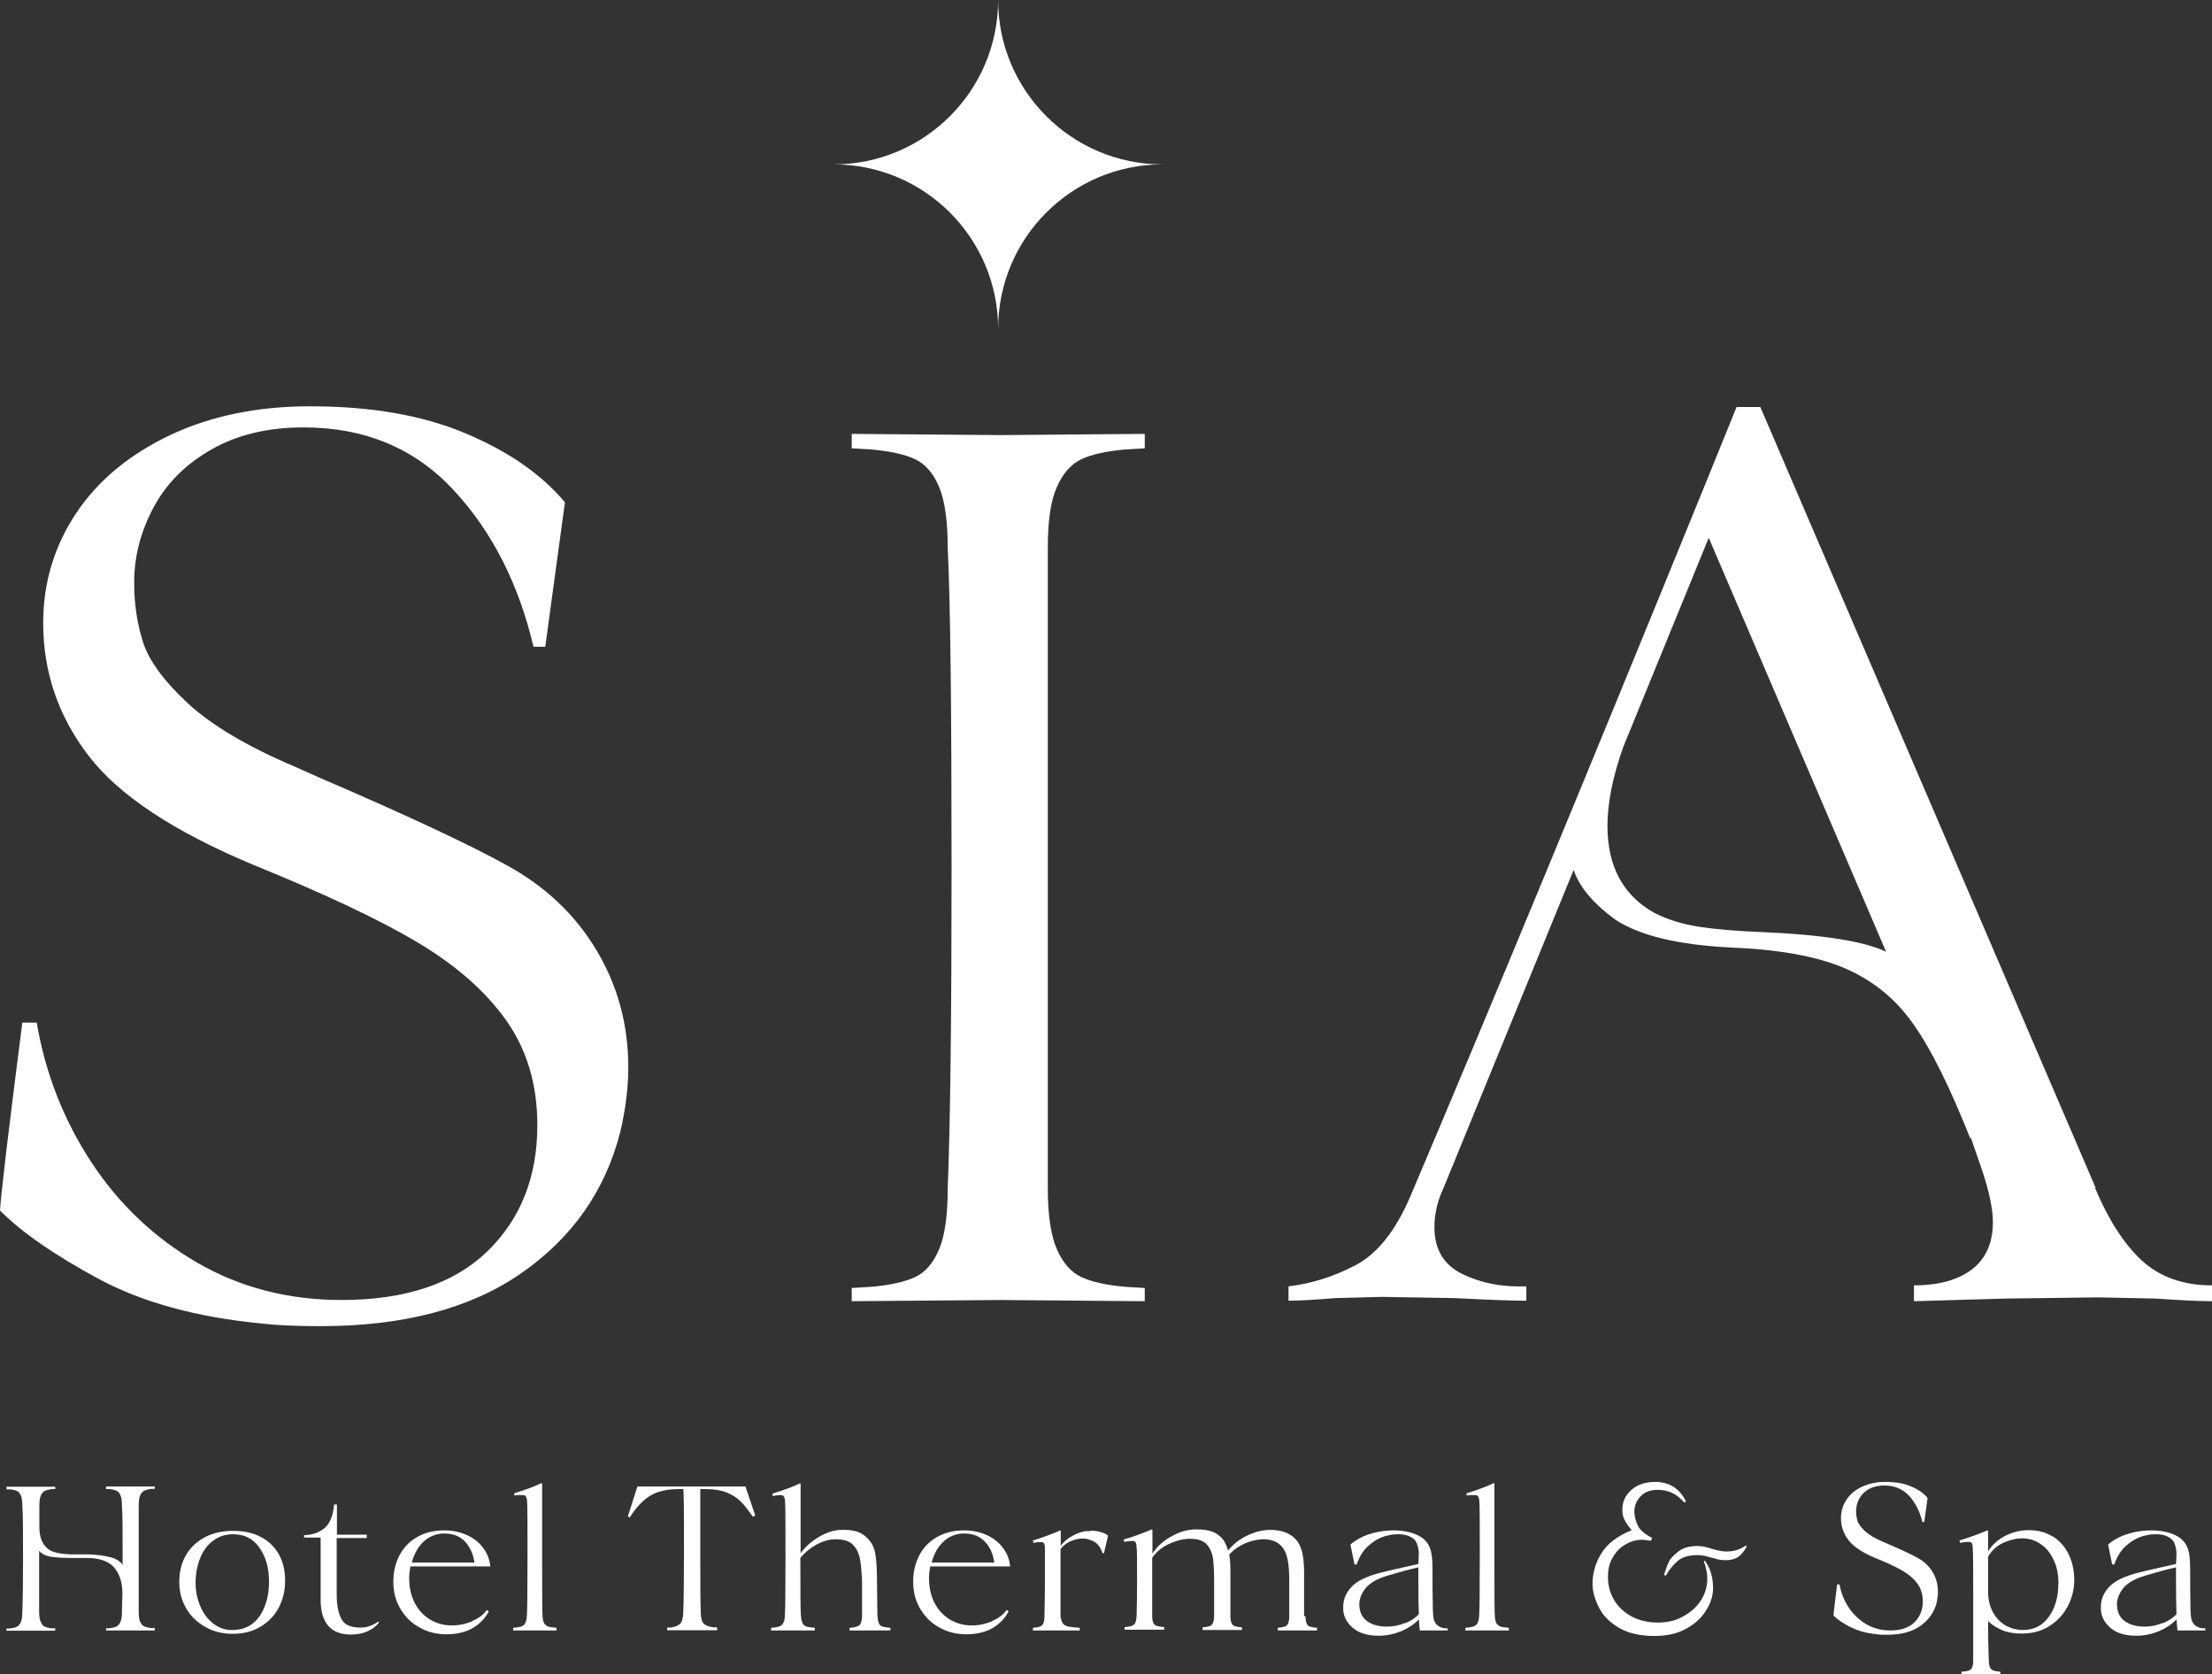 <?xml version="1.0" encoding="UTF-8"?>
<svg id="katman_1" data-name="katman 1" xmlns="http://www.w3.org/2000/svg" viewBox="0 0 92.17 69.76">
  <rect x="0" y="0" width="92.17" height="69.76" fill="#333333" stroke="none"/>
  <defs>
    <style>
      .cls-1 {
        fill: #fff;
      }
    </style>
  </defs>
  <path class="cls-1" d="M4.11,53.29c-1.83-.99-3.2-1.93-4.11-2.85.04-.69.35-3.3.93-7.83h.6c.36,2.12,1.12,4.05,2.27,5.81,1.15,1.75,2.62,3.15,4.41,4.19,1.79,1.04,3.8,1.56,6.02,1.56,2.66,0,4.69-.68,6.08-2.03,1.39-1.35,2.08-3.1,2.08-5.26,0-1.68-.43-3.13-1.29-4.35-.86-1.22-2.11-2.32-3.75-3.29-1.64-.97-3.91-2.03-6.79-3.2-3.32-1.39-5.61-2.9-6.87-4.55-1.26-1.64-1.89-3.49-1.89-5.53,0-1.68.46-3.2,1.37-4.57.91-1.37,2.22-2.45,3.92-3.26,1.7-.8,3.64-1.2,5.83-1.2,2.52,0,4.67.37,6.46,1.12,1.79.75,3.18,1.71,4.16,2.88l-.82,6.02h-.49c-.62-2.63-1.73-4.81-3.34-6.54-1.61-1.73-3.69-2.6-6.24-2.6-1.5,0-2.78.31-3.86.93-1.08.62-1.88,1.43-2.41,2.44-.53,1-.79,2.04-.79,3.09,0,.91.13,1.75.38,2.52.26.77.88,1.61,1.86,2.52.99.91,2.46,1.79,4.44,2.63l1.1.49c3.65,1.57,6.22,2.78,7.72,3.61,1.61.88,2.86,2.05,3.75,3.53.89,1.48,1.34,3.11,1.34,4.9,0,.84-.11,1.73-.33,2.68-.62,2.45-1.99,4.41-4.11,5.89-2.12,1.48-4.91,2.22-8.38,2.22-1.06,0-1.88-.04-2.46-.11-2.7-.26-4.97-.88-6.79-1.86"/>
  <path class="cls-1" d="M46.88,18.73c-.8.07-1.42.21-1.83.41-.42.2-.76.58-1.01,1.15-.26.57-.38,1.42-.38,2.55v26.67c0,1.13.13,1.98.38,2.55.25.57.59.95,1.01,1.15.42.2,1.03.34,1.83.41l.82.05v.55l-6.02-.05-6.19.05v-.55l.82-.05c.8-.07,1.41-.21,1.83-.41.42-.2.75-.58.99-1.15.24-.57.36-1.41.36-2.55.11-2.77.16-7.21.16-13.31,0-6.72-.05-11.17-.16-13.36,0-1.13-.12-1.98-.36-2.55-.24-.57-.57-.95-.99-1.15-.42-.2-1.03-.34-1.83-.41l-.82-.05v-.6l6.19.05,6.02-.05v.6l-.82.05Z"/>
  <path class="cls-1" d="M87.3,49.51c.55,1.31,1.2,2.32,1.94,3.01.75.69,1.73,1.04,2.93,1.04v.66c-.55,0-1.33-.04-2.35-.11l-2.41-.05-3.83.05-3.83.11v-.66c1.02,0,1.83-.22,2.41-.66.58-.44.88-1.1.88-1.97,0-.55-.15-1.26-.44-2.14l-.49-1.42v-.06.16c-.84-2.12-1.62-3.71-2.36-4.76-.73-1.06-1.68-1.84-2.85-2.35-1.17-.51-2.78-.8-4.82-.88-2.15-.11-3.74-.49-4.76-1.15-.91-.66-1.5-1.35-1.75-2.08l-5.42,13.25c-.26.55-.38,1.1-.38,1.64,0,.91.38,1.56,1.15,1.94.77.38,1.66.56,2.68.52v.6c-.62,0-1.62-.04-3.01-.11l-3.01-.05-1.92.05c-.88.07-1.53.11-1.97.11v-.6c.95-.11,1.88-.4,2.79-.88.91-.47,1.68-1.44,2.3-2.9,3.21-7.56,7.3-17.43,12.27-29.63l1.31-3.23h.99l13.97,32.53ZM70.81,38.62c.73.11,1.61.18,2.63.22,2.52.11,4.24.38,5.15.82l-7.39-17.25-3.56,8.71c-.44,1.24-.66,2.34-.66,3.29,0,1.68.64,2.88,1.92,3.61.55.29,1.19.49,1.92.6"/>
  <path class="cls-1" d="M5.78,67.16c0,.19.02.33.06.42.04.09.1.16.17.19.07.03.17.06.3.07h.14v.1h-1s-1.03,0-1.03,0v-.09h.14c.13-.02.23-.04.3-.08.07-.03.12-.1.16-.19.04-.09.06-.23.06-.42l.02-.78c0-.44-.12-.79-.33-1.05-.22-.26-.58-.4-1.11-.41-.21,0-.45,0-.7,0-.33,0-.61-.02-.83-.05-.23-.04-.39-.12-.5-.25v2.55c0,.19.03.33.07.42s.09.16.16.19c.07.03.17.06.3.07h.14v.1h-.99s-1.04,0-1.04,0v-.09h.14c.13-.02.23-.04.3-.08.07-.03.12-.1.16-.19.04-.09.06-.23.06-.42.02-.5.03-1.23.03-2.21,0-1.09,0-1.83-.03-2.22,0-.19-.02-.33-.06-.42-.04-.09-.09-.16-.16-.19-.07-.03-.17-.06-.3-.07h-.14v-.11h1.04s.99,0,.99,0v.1h-.14c-.13.02-.24.04-.3.08-.07.03-.12.1-.16.19-.04.09-.06.24-.06.42v.86c0,.32.06.57.17.73.11.17.25.28.44.34.18.06.43.09.73.1h.4c.11,0,.22,0,.32,0,.33.01.62.05.87.11.25.06.43.17.54.32v-.25c0-1.11,0-1.85-.03-2.22,0-.19-.02-.33-.06-.42-.04-.09-.09-.16-.16-.19-.07-.03-.17-.06-.3-.07h-.14v-.11h1.03s1,0,1,0v.1h-.14c-.13.02-.24.04-.3.08-.07.03-.13.1-.17.19-.04.09-.06.24-.06.42v4.43Z"/>
  <path class="cls-1" d="M8.55,67.79c-.34-.19-.6-.44-.79-.77-.19-.32-.29-.69-.29-1.1s.09-.8.28-1.12c.19-.32.45-.57.8-.75.34-.18.73-.26,1.17-.26s.81.08,1.14.25c.33.17.58.41.76.73.18.32.26.68.26,1.1s-.09.78-.26,1.11-.43.6-.76.8c-.33.2-.72.3-1.16.3-.42,0-.8-.09-1.13-.28M10.84,67.31c.25-.39.37-.86.37-1.41,0-.57-.14-1.04-.4-1.41-.26-.37-.62-.56-1.09-.56-.33,0-.61.09-.85.28-.24.18-.42.43-.54.74-.12.31-.18.65-.18,1.01s.07.67.2.98c.13.31.32.55.56.73.24.18.52.27.85.25.47-.02.83-.23,1.08-.61"/>
  <path class="cls-1" d="M15.79,67.61c-.11.15-.27.27-.47.36-.21.1-.44.14-.7.14-.84,0-1.26-.49-1.26-1.46v-2.58h-.69v-.1c.36-.01.65-.12.87-.31.22-.2.34-.52.38-.97h.12v1.26s1.24,0,1.24,0v.14h-1.25v1.31s0,1.04,0,1.04c0,.45.07.79.2,1.03.13.24.39.35.78.35.15,0,.28-.02.41-.07.13-.05.24-.1.33-.18l.06.05Z"/>
  <path class="cls-1" d="M19.69,67.54c.26-.11.46-.26.59-.45l.09.05c-.15.29-.37.52-.67.7-.3.17-.67.26-1.1.26-.4,0-.77-.09-1.11-.28-.34-.18-.6-.44-.8-.77-.2-.33-.3-.71-.3-1.14,0-.4.08-.76.25-1.09.17-.33.42-.59.74-.77.32-.19.71-.28,1.14-.28.32,0,.62.06.9.18.28.12.51.29.69.52.18.23.29.49.32.8h-3.33c-.03.17-.05.33-.05.48,0,.41.08.76.24,1.06.16.3.37.52.64.68.27.16.57.24.9.24.3,0,.58-.06.84-.17M17.66,64.23c-.24.22-.4.51-.5.88h2.61c-.05-.36-.19-.65-.39-.87-.21-.22-.49-.34-.86-.34-.33,0-.62.11-.86.33"/>
  <path class="cls-1" d="M22.7,67.67c.04.06.09.09.15.11.06.02.17.03.34.05v.11h-.73s-.35,0-.35,0h-.69s-.04,0-.04,0v-.11c.15-.01.25-.03.32-.05.07-.02.13-.06.17-.12.04-.06.07-.15.08-.28.02-.16.03-.99.03-2.49,0-1.42,0-2.2-.02-2.35,0-.07-.02-.13-.04-.17s-.05-.06-.11-.07c-.02,0-.06,0-.11,0-.05,0-.1,0-.15,0-.04,0-.08.01-.11.02l-.02-.09c.5-.16.88-.3,1.14-.43l.03.02v3.07c0,1.5,0,2.33.02,2.49.01.13.04.23.08.29"/>
  <path class="cls-1" d="M31.37,63.2c-.18-.26-.34-.47-.5-.63-.16-.16-.35-.28-.59-.38-.23-.09-.52-.14-.86-.14h-.24s0,.22,0,.58c0,.35,0,1.02,0,1.99,0,1.18,0,2.04.02,2.58,0,.23.05.39.13.46.08.08.22.13.41.15h.14v.12h-1.04s-1.04,0-1.04,0v-.11h.14c.19-.03.32-.08.4-.16.08-.08.12-.23.13-.46.02-.54.03-1.4.03-2.58,0-1.49,0-2.35-.03-2.57h-.21c-.49,0-.89.1-1.19.29-.3.19-.58.49-.83.89l-.08-.04.4-1.25h4.5l.41,1.21-.08.04Z"/>
  <path class="cls-1" d="M36.57,67.36c0,.14.03.24.06.3.03.06.08.1.15.12.07.02.17.04.32.05v.11h-.67s-.03,0-.03,0h-.96s-.04,0-.04,0v-.11c.19-.01.33-.05.4-.1.07-.06.11-.18.12-.37,0-.08,0-.18,0-.3v-1.16c-.02-.4-.04-.72-.09-.96-.05-.24-.15-.44-.3-.58-.15-.15-.39-.22-.71-.22-.25,0-.51.07-.78.21-.26.14-.49.33-.69.56,0,1.49,0,2.31.03,2.47.01.13.04.23.08.29.04.06.09.09.15.11.06.02.17.03.34.05v.11h-.73s-.36,0-.36,0h-.69s-.04,0-.04,0v-.11c.15-.01.25-.03.32-.05.07-.02.13-.06.17-.12.04-.06.07-.15.08-.28.02-.16.03-.99.03-2.49,0-1.41,0-2.19-.02-2.34,0-.08-.02-.14-.04-.18-.02-.04-.05-.06-.11-.07-.02,0-.05,0-.09,0s-.13.01-.26.04l-.03-.1c.54-.17.92-.31,1.15-.43l.03.02v2.89c.2-.27.45-.49.75-.67.3-.18.59-.28.89-.3.28-.01.52.01.71.07.19.06.37.19.52.37.12.14.2.32.24.54.04.22.06.51.07.88l.02,1.74Z"/>
  <path class="cls-1" d="M41.35,67.54c.26-.11.46-.26.59-.45l.09.05c-.15.29-.37.52-.67.7-.3.17-.67.26-1.1.26-.4,0-.77-.09-1.11-.28-.34-.18-.6-.44-.8-.77-.2-.33-.3-.71-.3-1.14,0-.4.08-.76.25-1.09.17-.33.42-.59.74-.77.32-.19.71-.28,1.14-.28.32,0,.62.06.9.18.28.12.51.29.69.52.18.23.29.49.32.8h-3.33c-.03.17-.05.33-.05.48,0,.41.08.76.24,1.06.16.3.37.52.64.68.27.16.57.24.9.24.3,0,.58-.06.84-.17M39.32,64.23c-.24.22-.4.51-.5.88h2.61c-.05-.36-.18-.65-.39-.87-.21-.22-.49-.34-.86-.34-.33,0-.62.11-.86.33"/>
  <path class="cls-1" d="M45.42,63.78c.16,0,.31.02.45.06.14.04.24.09.3.15l-.17.73h-.06c-.08-.24-.2-.4-.35-.48-.16-.09-.32-.13-.48-.13-.15,0-.3.03-.47.1-.17.06-.32.18-.45.34v2.8c.02.13.05.23.1.3.05.06.13.11.24.13.1.02.26.04.46.05v.11h-.94s-.03,0-.03,0h-.94s-.04,0-.04,0v-.11c.13-.01.23-.03.29-.05.06-.02.11-.06.14-.13.03-.06.05-.16.05-.3.01-.39.02-.85.02-1.37v-.98c0-.27,0-.44,0-.51,0-.08-.02-.14-.03-.17-.02-.04-.05-.06-.11-.06h-.08c-.05,0-.14,0-.26.03l-.02-.1c.18-.05.38-.12.62-.21.24-.09.41-.15.51-.21l.03.02v.62c.13-.17.29-.31.5-.42.2-.11.39-.17.56-.19.04,0,.11,0,.19,0"/>
  <path class="cls-1" d="M54.4,67.36c0,.14.02.24.05.3.03.06.07.1.13.12.06.02.16.04.3.05v.11h-.64s-.03,0-.03,0h-.93s-.04,0-.04,0v-.11c.13-.01.23-.03.29-.05.06-.02.11-.06.14-.13s.05-.16.05-.3v-1.49c0-.36-.02-.65-.07-.89-.05-.24-.14-.43-.29-.58-.15-.15-.36-.23-.64-.25-.24-.01-.51.04-.79.15-.29.12-.52.28-.71.49.04.22.05.47.05.76v1.11c0,.31,0,.54,0,.69,0,.14.02.24.05.3.03.06.07.1.13.12.06.02.16.04.3.05v.11h-.64s-.03,0-.03,0h-.93s-.04,0-.04,0v-.11c.13-.01.23-.03.29-.05.06-.02.11-.06.14-.13s.05-.16.05-.3v-1.46c0-.41-.02-.73-.05-.96-.04-.23-.13-.42-.27-.57-.15-.15-.37-.22-.68-.22-.27,0-.56.07-.87.21-.31.14-.54.34-.71.58v2.42c0,.14.02.24.05.3.03.06.08.1.14.12.06.02.16.04.31.05v.11h-.65s-.03,0-.03,0h-.93s-.04,0-.04,0v-.11c.19-.01.32-.05.39-.1.07-.06.1-.18.11-.37.01-.39.02-.88.02-1.46,0-.79,0-1.26-.02-1.41,0-.08-.02-.15-.04-.19-.02-.04-.07-.06-.15-.06s-.18.01-.32.04l-.03-.1c.36-.1.75-.24,1.17-.42l.03.02v.99c.19-.3.46-.54.81-.73.34-.19.67-.28,1-.28.27,0,.49.02.67.09.18.06.34.18.47.34.08.12.15.26.2.45.22-.27.49-.48.81-.63.32-.15.64-.23.95-.23.5,0,.87.15,1.11.45.11.14.18.31.23.52.04.21.07.48.07.81,0,.19,0,.49,0,.9v.9Z"/>
  <path class="cls-1" d="M60.32,67.83v.11h-1.01s-.15,0-.15,0c-.01-.1-.02-.26-.04-.46-.19.2-.43.36-.73.49-.3.12-.61.19-.94.19-.45,0-.8-.1-1.06-.31-.25-.21-.39-.45-.42-.75,0-.04,0-.09,0-.15,0-.31.12-.59.35-.83.23-.25.65-.45,1.26-.6.18-.05.45-.11.81-.19l.71-.16c.01-.19.02-.33.02-.41,0-.15-.02-.26-.05-.35-.02-.08-.05-.15-.09-.2-.03-.05-.08-.09-.14-.13-.15-.1-.34-.15-.57-.15-.14,0-.27.01-.38.04-.29.05-.56.18-.81.39-.25.2-.43.48-.55.83h-.09l-.17-.83c.13-.12.31-.23.54-.34.23-.1.51-.18.81-.22.15-.02.29-.03.45-.03.39,0,.74.07,1.02.21.29.14.47.37.54.68.04.16.06.42.06.78,0,.55,0,.99.01,1.35,0,.35.02.53.02.54.02.3.18.48.48.52h.11ZM58.55,67.64c.24-.1.43-.22.57-.38-.01-.27-.02-.71-.02-1.34v-.61c-.4.09-.83.21-1.3.35-.43.13-.73.31-.9.52-.17.22-.26.44-.26.66,0,.31.1.54.31.7.21.16.49.24.84.24.26,0,.51-.05.75-.15"/>
  <path class="cls-1" d="M62.38,67.67c.04.06.09.09.15.11.06.02.17.03.34.05v.11h-.73s-.35,0-.35,0h-.69s-.04,0-.04,0v-.11c.15-.01.25-.03.32-.05.07-.02.13-.06.17-.12.04-.06.07-.15.08-.28.02-.16.03-.99.03-2.49,0-1.42,0-2.2-.02-2.35,0-.07-.02-.13-.04-.17-.02-.04-.05-.06-.11-.07-.02,0-.06,0-.11,0-.05,0-.1,0-.15,0-.04,0-.08.01-.11.02l-.02-.09c.5-.16.88-.3,1.14-.43l.03.02v3.07c0,1.5,0,2.33.02,2.49.01.13.04.23.08.29"/>
  <path class="cls-1" d="M68.96,61.75c.59,0,1.03.27,1.29.81l-.07.05c-.29-.35-.66-.53-1.11-.53-.3,0-.54.09-.71.27-.17.18-.25.38-.26.61,0,.21.05.41.14.6.09.19.29.37.6.52l-.05.12s-.1,0-.17-.02c-.07-.01-.14-.02-.2-.02-.1,0-.2.01-.32.04-.16.04-.33.12-.5.24-.17.12-.32.3-.43.51-.12.22-.17.47-.17.76,0,.36.09.68.26.97.18.29.42.51.73.68.31.16.67.25,1.07.25s.72-.07,1.01-.22c.29-.15.53-.34.71-.57.18-.23.28-.47.33-.72.02-.11.03-.21.03-.3,0-.24-.05-.49-.15-.76h.05c.22.29.34.67.34,1.14,0,.3-.09.6-.28.91-.19.31-.46.57-.83.77-.37.21-.81.31-1.32.31-.6,0-1.09-.11-1.47-.33-.38-.22-.66-.49-.83-.81-.17-.32-.27-.63-.29-.93-.02-.46.09-.91.34-1.33.25-.43.68-.76,1.29-1.01-.02-.03-.06-.08-.12-.15-.06-.07-.12-.16-.18-.28-.06-.12-.09-.26-.09-.43,0-.33.13-.6.38-.82.25-.22.59-.33.99-.33M69.33,65.64c.08-.25.15-.44.21-.56.05-.12.18-.26.38-.42.2-.16.47-.24.81-.24.17,0,.37.04.61.12.02,0,.09.03.22.06s.26.05.39.05c.19,0,.35-.03.5-.09.14-.06.24-.11.29-.16l.04.03c-.04.1-.12.22-.24.35-.12.13-.29.2-.51.23-.04,0-.1,0-.17,0-.12,0-.24-.02-.34-.05-.11-.03-.17-.05-.2-.05-.22-.07-.41-.11-.57-.11-.37,0-.65.08-.84.24-.19.16-.36.37-.5.62l-.05-.03Z"/>
  <path class="cls-1" d="M77.08,67.79c-.3-.16-.53-.32-.68-.47,0-.12.06-.55.15-1.3h.1c.06.35.19.67.38.96.19.29.44.52.73.7.3.17.63.26,1,.26.44,0,.78-.11,1.01-.34.23-.22.35-.52.35-.87,0-.28-.07-.52-.21-.72-.14-.2-.35-.39-.62-.55-.27-.16-.65-.34-1.13-.53-.55-.23-.93-.48-1.14-.76-.21-.27-.31-.58-.31-.92,0-.28.08-.53.23-.76.15-.23.37-.41.65-.54.28-.13.6-.2.97-.2.42,0,.78.06,1.07.19.3.12.53.28.69.48l-.14,1h-.08c-.1-.44-.29-.8-.55-1.09-.27-.29-.61-.43-1.04-.43-.25,0-.46.05-.64.15-.18.1-.31.24-.4.4-.09.17-.13.34-.13.51,0,.15.02.29.06.42.04.13.15.27.31.42.16.15.41.3.74.44l.18.08c.61.26,1.03.46,1.28.6.27.15.47.34.62.59.15.25.22.52.22.81,0,.14-.02.29-.05.45-.1.41-.33.73-.68.98-.35.25-.82.37-1.39.37-.18,0-.31,0-.41-.02-.45-.04-.82-.15-1.13-.31"/>
  <path class="cls-1" d="M85.55,64.03c.28.18.5.43.65.74.15.32.23.67.23,1.06s-.09.76-.27,1.1c-.18.35-.44.62-.77.83-.33.21-.72.31-1.16.31-.32,0-.59-.05-.82-.15-.23-.1-.42-.22-.57-.37,0,.67.01,1.22.03,1.63,0,.13.02.23.05.3.03.06.08.11.14.13.06.02.16.04.29.05v.1h-.64s-.03,0-.03,0h-.91s-.04,0-.04,0v-.1c.15-.01.25-.03.31-.05.06-.02.1-.06.13-.12.03-.06.05-.16.05-.3v-2.5c0-1.26,0-1.99-.02-2.21,0-.08-.02-.15-.04-.18-.02-.04-.07-.05-.15-.05-.09,0-.2.01-.34.04l-.02-.1c.42-.13.81-.27,1.16-.42l.03.02v.86c.15-.26.38-.47.69-.64.31-.16.64-.25,1-.25.39,0,.72.09,1.01.27M85.38,67.36c.26-.37.39-.83.39-1.4,0-.36-.06-.68-.2-.96-.13-.28-.31-.51-.54-.66-.23-.16-.49-.24-.79-.24-.22,0-.47.06-.75.18-.27.12-.49.31-.65.59v1.45c0,.35.08.65.22.89.14.24.32.42.54.54.21.11.44.17.68.17.47,0,.83-.18,1.09-.55"/>
  <path class="cls-1" d="M91.89,67.83v.11h-1.01s-.15,0-.15,0c-.01-.1-.02-.26-.04-.46-.19.2-.43.36-.73.49-.3.12-.61.19-.94.19-.45,0-.8-.1-1.06-.31-.25-.21-.39-.45-.42-.75,0-.04,0-.09,0-.15,0-.31.12-.59.35-.83.23-.25.65-.45,1.26-.6.18-.05.45-.11.81-.19l.71-.16c.01-.19.02-.33.02-.41,0-.15-.02-.26-.05-.35-.02-.08-.05-.15-.09-.2-.03-.05-.08-.09-.14-.13-.15-.1-.34-.15-.57-.15-.14,0-.27.01-.38.04-.29.05-.56.18-.81.39-.25.2-.43.48-.55.83h-.09l-.17-.83c.13-.12.31-.23.54-.34.23-.1.51-.18.81-.22.15-.02.29-.03.45-.03.39,0,.74.07,1.02.21.29.14.47.37.54.68.04.16.06.42.06.78,0,.55,0,.99.01,1.35,0,.35.02.53.02.54.02.3.18.48.48.52h.11ZM90.12,67.64c.24-.1.43-.22.57-.38-.01-.27-.02-.71-.02-1.34v-.61c-.4.09-.83.21-1.3.35-.43.13-.73.31-.9.52-.17.22-.26.44-.26.66,0,.31.1.54.31.7.21.16.49.24.84.24.26,0,.51-.05.75-.15"/>
  <path class="cls-1" d="M41.59,0c0,3.78-3.07,6.85-6.85,6.85,3.78,0,6.85,3.07,6.85,6.85,0-3.78,3.07-6.85,6.85-6.85-3.78,0-6.85-3.07-6.85-6.85Z"/>
</svg>
